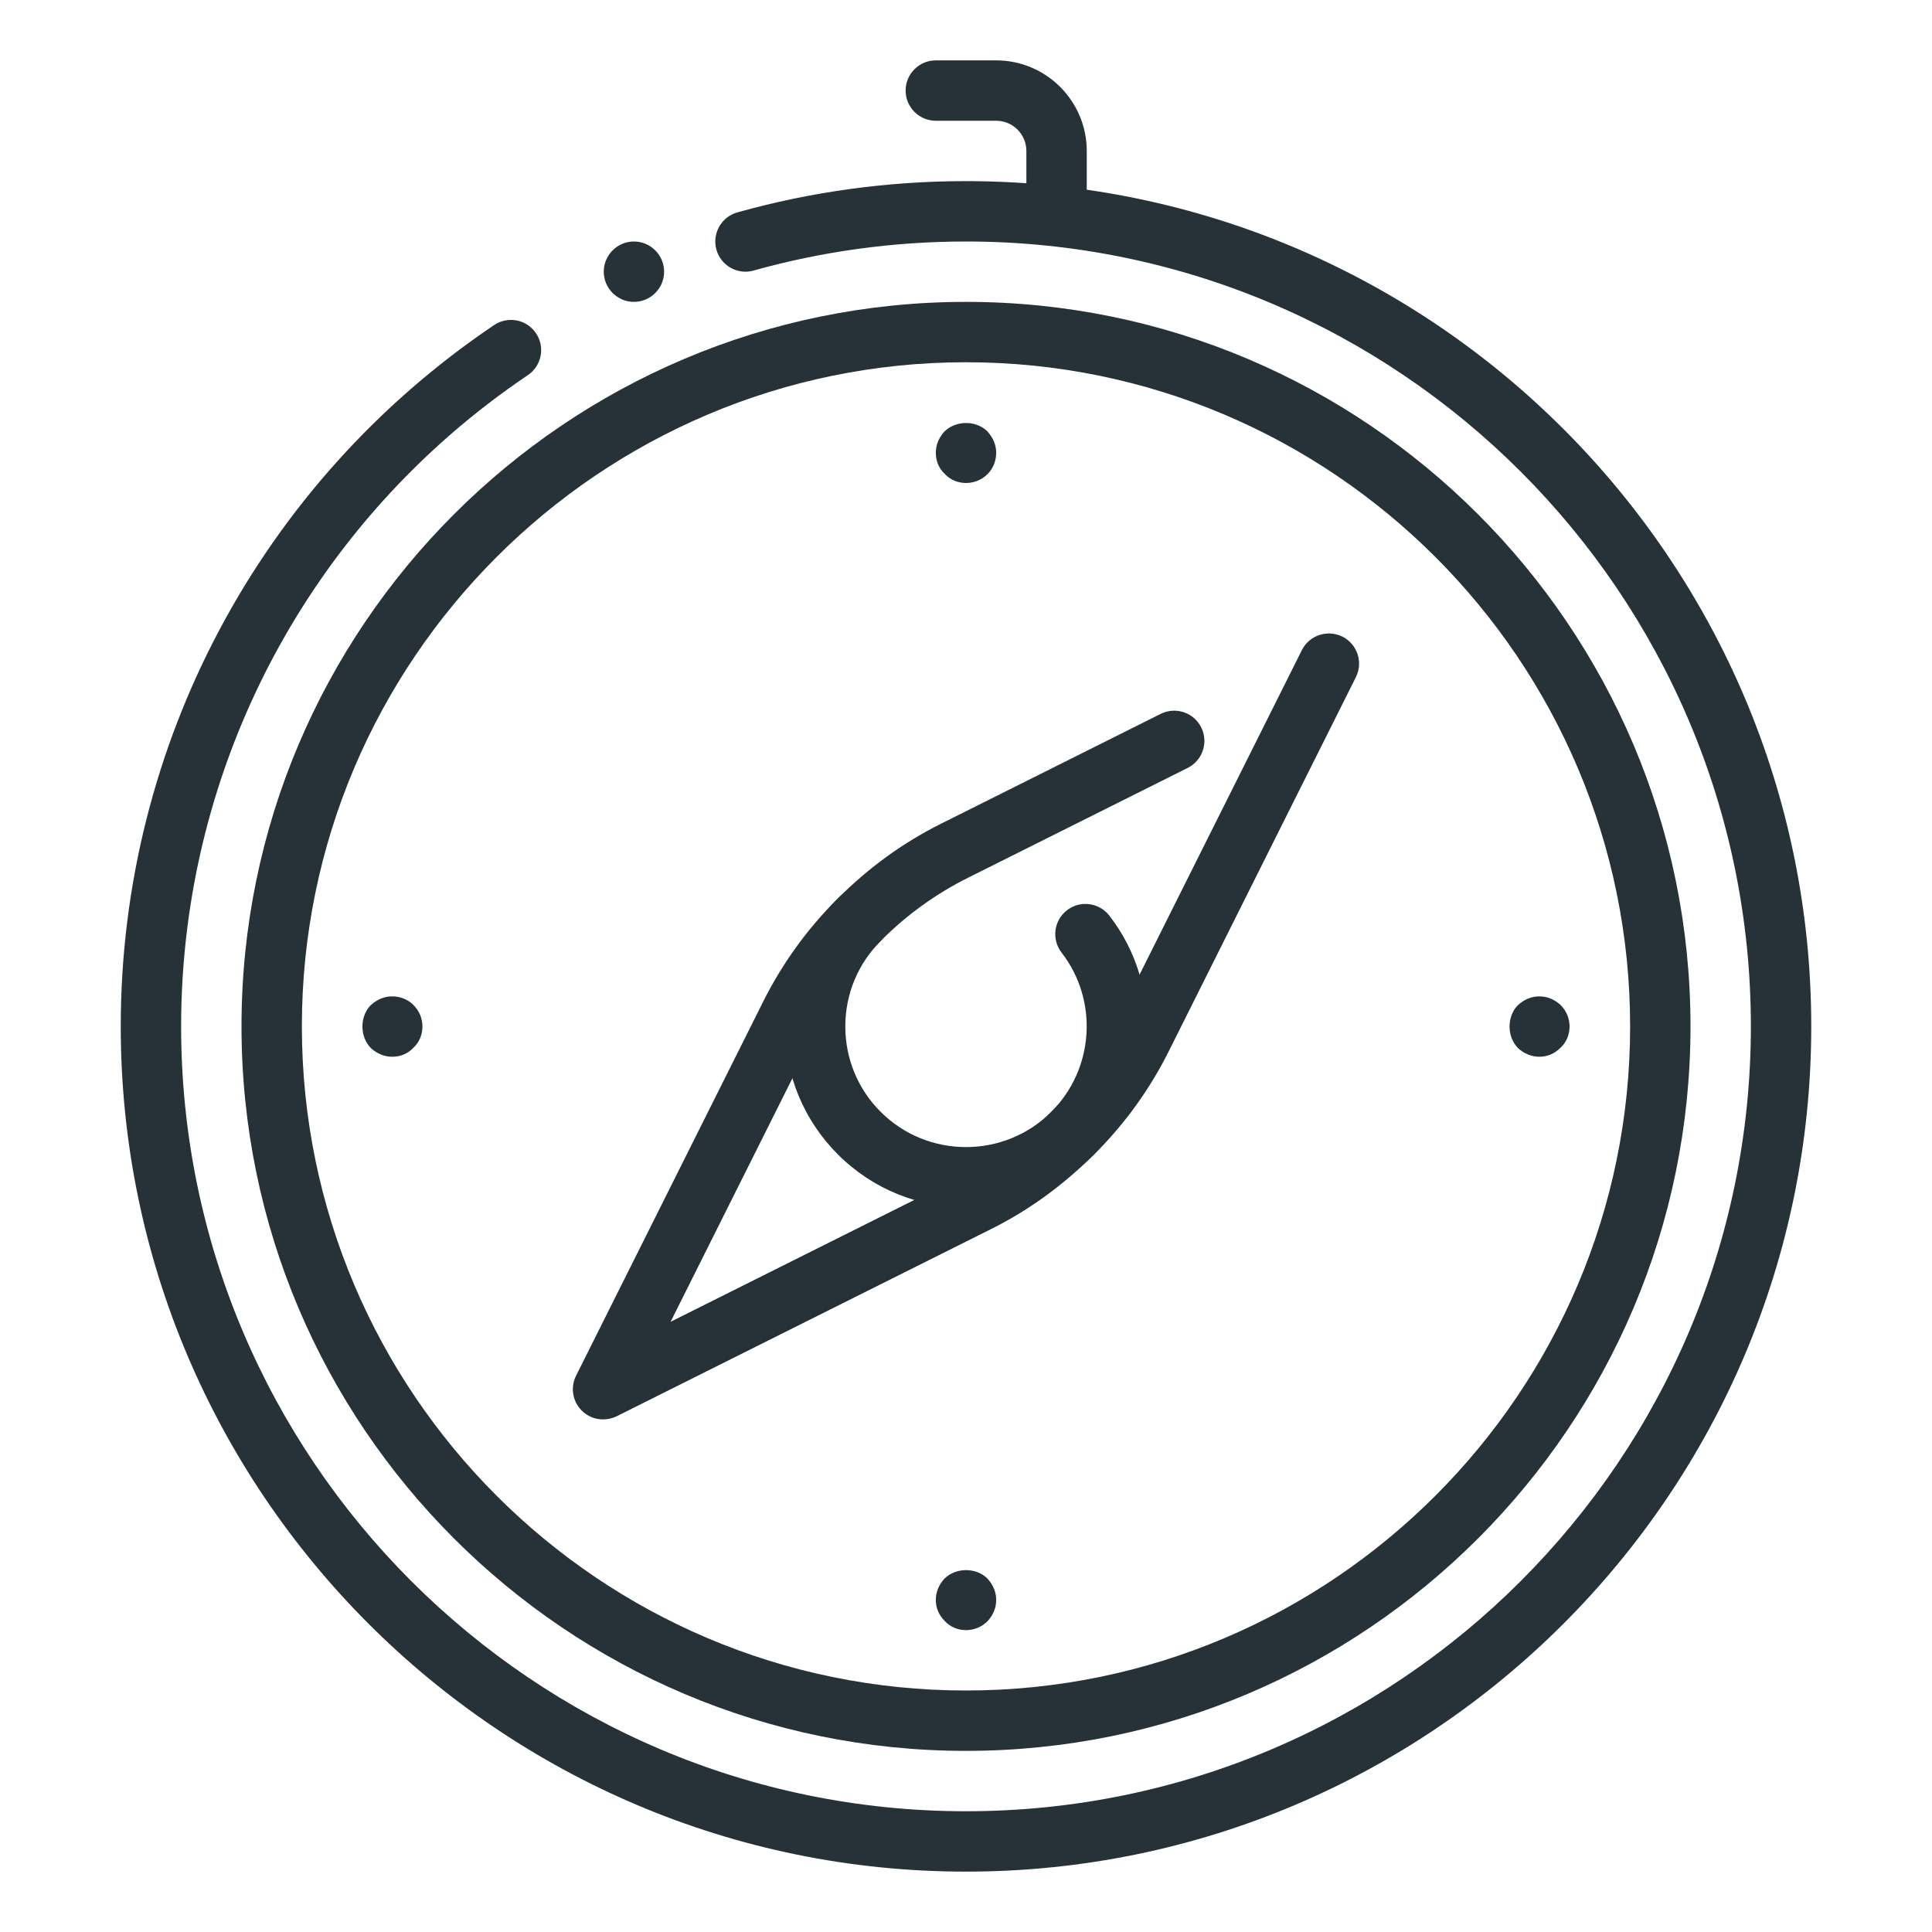<?xml version="1.0"?><!DOCTYPE svg  PUBLIC '-//W3C//DTD SVG 1.1//EN'  'http://www.w3.org/Graphics/SVG/1.1/DTD/svg11.dtd'><svg enable-background="new 0 0 32 32" height="32px" version="1.1" viewBox="0 0 32 32" width="32px" xml:space="preserve" xmlns="http://www.w3.org/2000/svg" xmlns:xlink="http://www.w3.org/1999/xlink"><g id="alarm_clock_x2C__time_x2C__clock"><path d="M17.5,4C17.224,4,17,3.776,17,3.5v-1C17,2.224,16.775,2,16.5,2h-1C15.224,2,15,1.776,15,1.5   S15.224,1,15.5,1h1C17.327,1,18,1.673,18,2.5v1C18,3.776,17.776,4,17.5,4z" fill="#263238"/><path d="M16,31C8.28,31,2,24.72,2,17c0-4.664,2.312-9.006,6.184-11.616C8.412,5.231,8.723,5.289,8.878,5.52   c0.154,0.229,0.094,0.54-0.136,0.694C5.146,8.637,3,12.669,3,17c0,7.168,5.832,13,13,13s13-5.832,13-13S23.168,4,16,4   c-1.195,0-2.379,0.162-3.518,0.481c-0.263,0.076-0.542-0.08-0.616-0.346s0.08-0.542,0.347-0.617C13.438,3.174,14.713,3,16,3   c7.72,0,14,6.28,14,14S23.72,31,16,31z" fill="#263238"/><path d="M16,29C9.383,29,4,23.617,4,17S9.383,5,16,5s12,5.383,12,12S22.617,29,16,29z M16,6C9.935,6,5,10.935,5,17   s4.935,11,11,11s11-4.935,11-11S22.065,6,16,6z" fill="#263238"/><g id="XMLID_2986_"><g><g><path d="M25.997,17.003c0,0.13-0.05,0.26-0.15,0.351c-0.1,0.1-0.22,0.149-0.35,0.149s-0.25-0.05-0.351-0.14      c-0.189-0.19-0.189-0.521-0.01-0.71c0.11-0.101,0.23-0.15,0.36-0.15s0.25,0.05,0.35,0.141      C25.947,16.743,25.997,16.873,25.997,17.003z" fill="#263238"/></g><g><path d="M6.997,17.003c0,0.13-0.05,0.26-0.15,0.351c-0.09,0.1-0.22,0.149-0.35,0.149s-0.25-0.05-0.351-0.14      c-0.189-0.19-0.189-0.521-0.01-0.71c0.11-0.101,0.23-0.15,0.36-0.15s0.26,0.05,0.35,0.141      C6.947,16.743,6.997,16.873,6.997,17.003z" fill="#263238"/></g></g><g><g><path d="M16,27c-0.13,0-0.26-0.05-0.351-0.15c-0.1-0.1-0.149-0.22-0.149-0.35c0-0.13,0.05-0.25,0.14-0.35      c0.19-0.19,0.521-0.19,0.71-0.01c0.101,0.11,0.15,0.23,0.15,0.36c0,0.13-0.05,0.25-0.141,0.35C16.26,26.95,16.13,27,16,27z" fill="#263238"/></g><g><path d="M16,8c-0.13,0-0.26-0.05-0.351-0.15C15.55,7.76,15.5,7.63,15.5,7.5c0-0.13,0.05-0.25,0.14-0.35      c0.19-0.19,0.521-0.19,0.71-0.01C16.45,7.25,16.5,7.37,16.5,7.5c0,0.13-0.05,0.26-0.141,0.35C16.26,7.95,16.13,8,16,8z" fill="#263238"/></g></g></g><g id="XMLID_2718_"><path d="M9.989,23.51c-0.13,0-0.258-0.05-0.354-0.146c-0.152-0.152-0.19-0.385-0.094-0.577l3.101-6.2    c0.313-0.625,0.722-1.193,1.218-1.689c0.533-0.534,1.102-0.943,1.727-1.255l3.638-1.819c0.247-0.123,0.547-0.024,0.671,0.224    c0.123,0.247,0.023,0.547-0.224,0.671l-3.638,1.819c-0.529,0.264-1.01,0.61-1.43,1.03c-0.457,0.457-0.804,0.938-1.067,1.467    l-2.43,4.858l4.858-2.429c0.529-0.264,1.01-0.611,1.43-1.03c0.457-0.457,0.804-0.938,1.067-1.466l3.101-6.2    c0.124-0.247,0.424-0.345,0.671-0.224c0.247,0.124,0.347,0.424,0.224,0.671l-3.101,6.2c-0.313,0.625-0.722,1.193-1.218,1.689    c-0.533,0.533-1.102,0.943-1.727,1.255l-6.2,3.1C10.142,23.493,10.065,23.51,9.989,23.51z" fill="#263238"/><path d="M16,19.999c-0.769,0-1.536-0.292-2.121-0.877c-0.566-0.566-0.878-1.319-0.878-2.121    s0.312-1.555,0.878-2.121c0.195-0.195,0.512-0.195,0.707,0s0.195,0.512,0,0.707c-0.377,0.377-0.585,0.879-0.585,1.414    s0.208,1.037,0.585,1.414c0.779,0.779,2.049,0.779,2.828,0c0.71-0.71,0.783-1.844,0.169-2.637    c-0.169-0.219-0.129-0.533,0.09-0.702c0.216-0.168,0.531-0.129,0.701,0.089c0.921,1.19,0.813,2.891-0.253,3.956    C17.536,19.706,16.769,19.998,16,19.999z" fill="#263238"/></g><g id="XMLID_2940_"><g id="XMLID_2942_"><g id="XMLID_2944_"><g id="XMLID_2945_"><g id="XMLID_2946_"><g id="XMLID_2947_"><path d="M11,4.5C11,4.775,10.775,5,10.5,5l0,0C10.225,5,10,4.775,10,4.5l0,0         C10,4.225,10.225,4,10.5,4l0,0C10.775,4,11,4.225,11,4.5L11,4.5z" fill="#263238" id="XMLID_2948_"/></g></g></g></g></g></g></g></svg>
